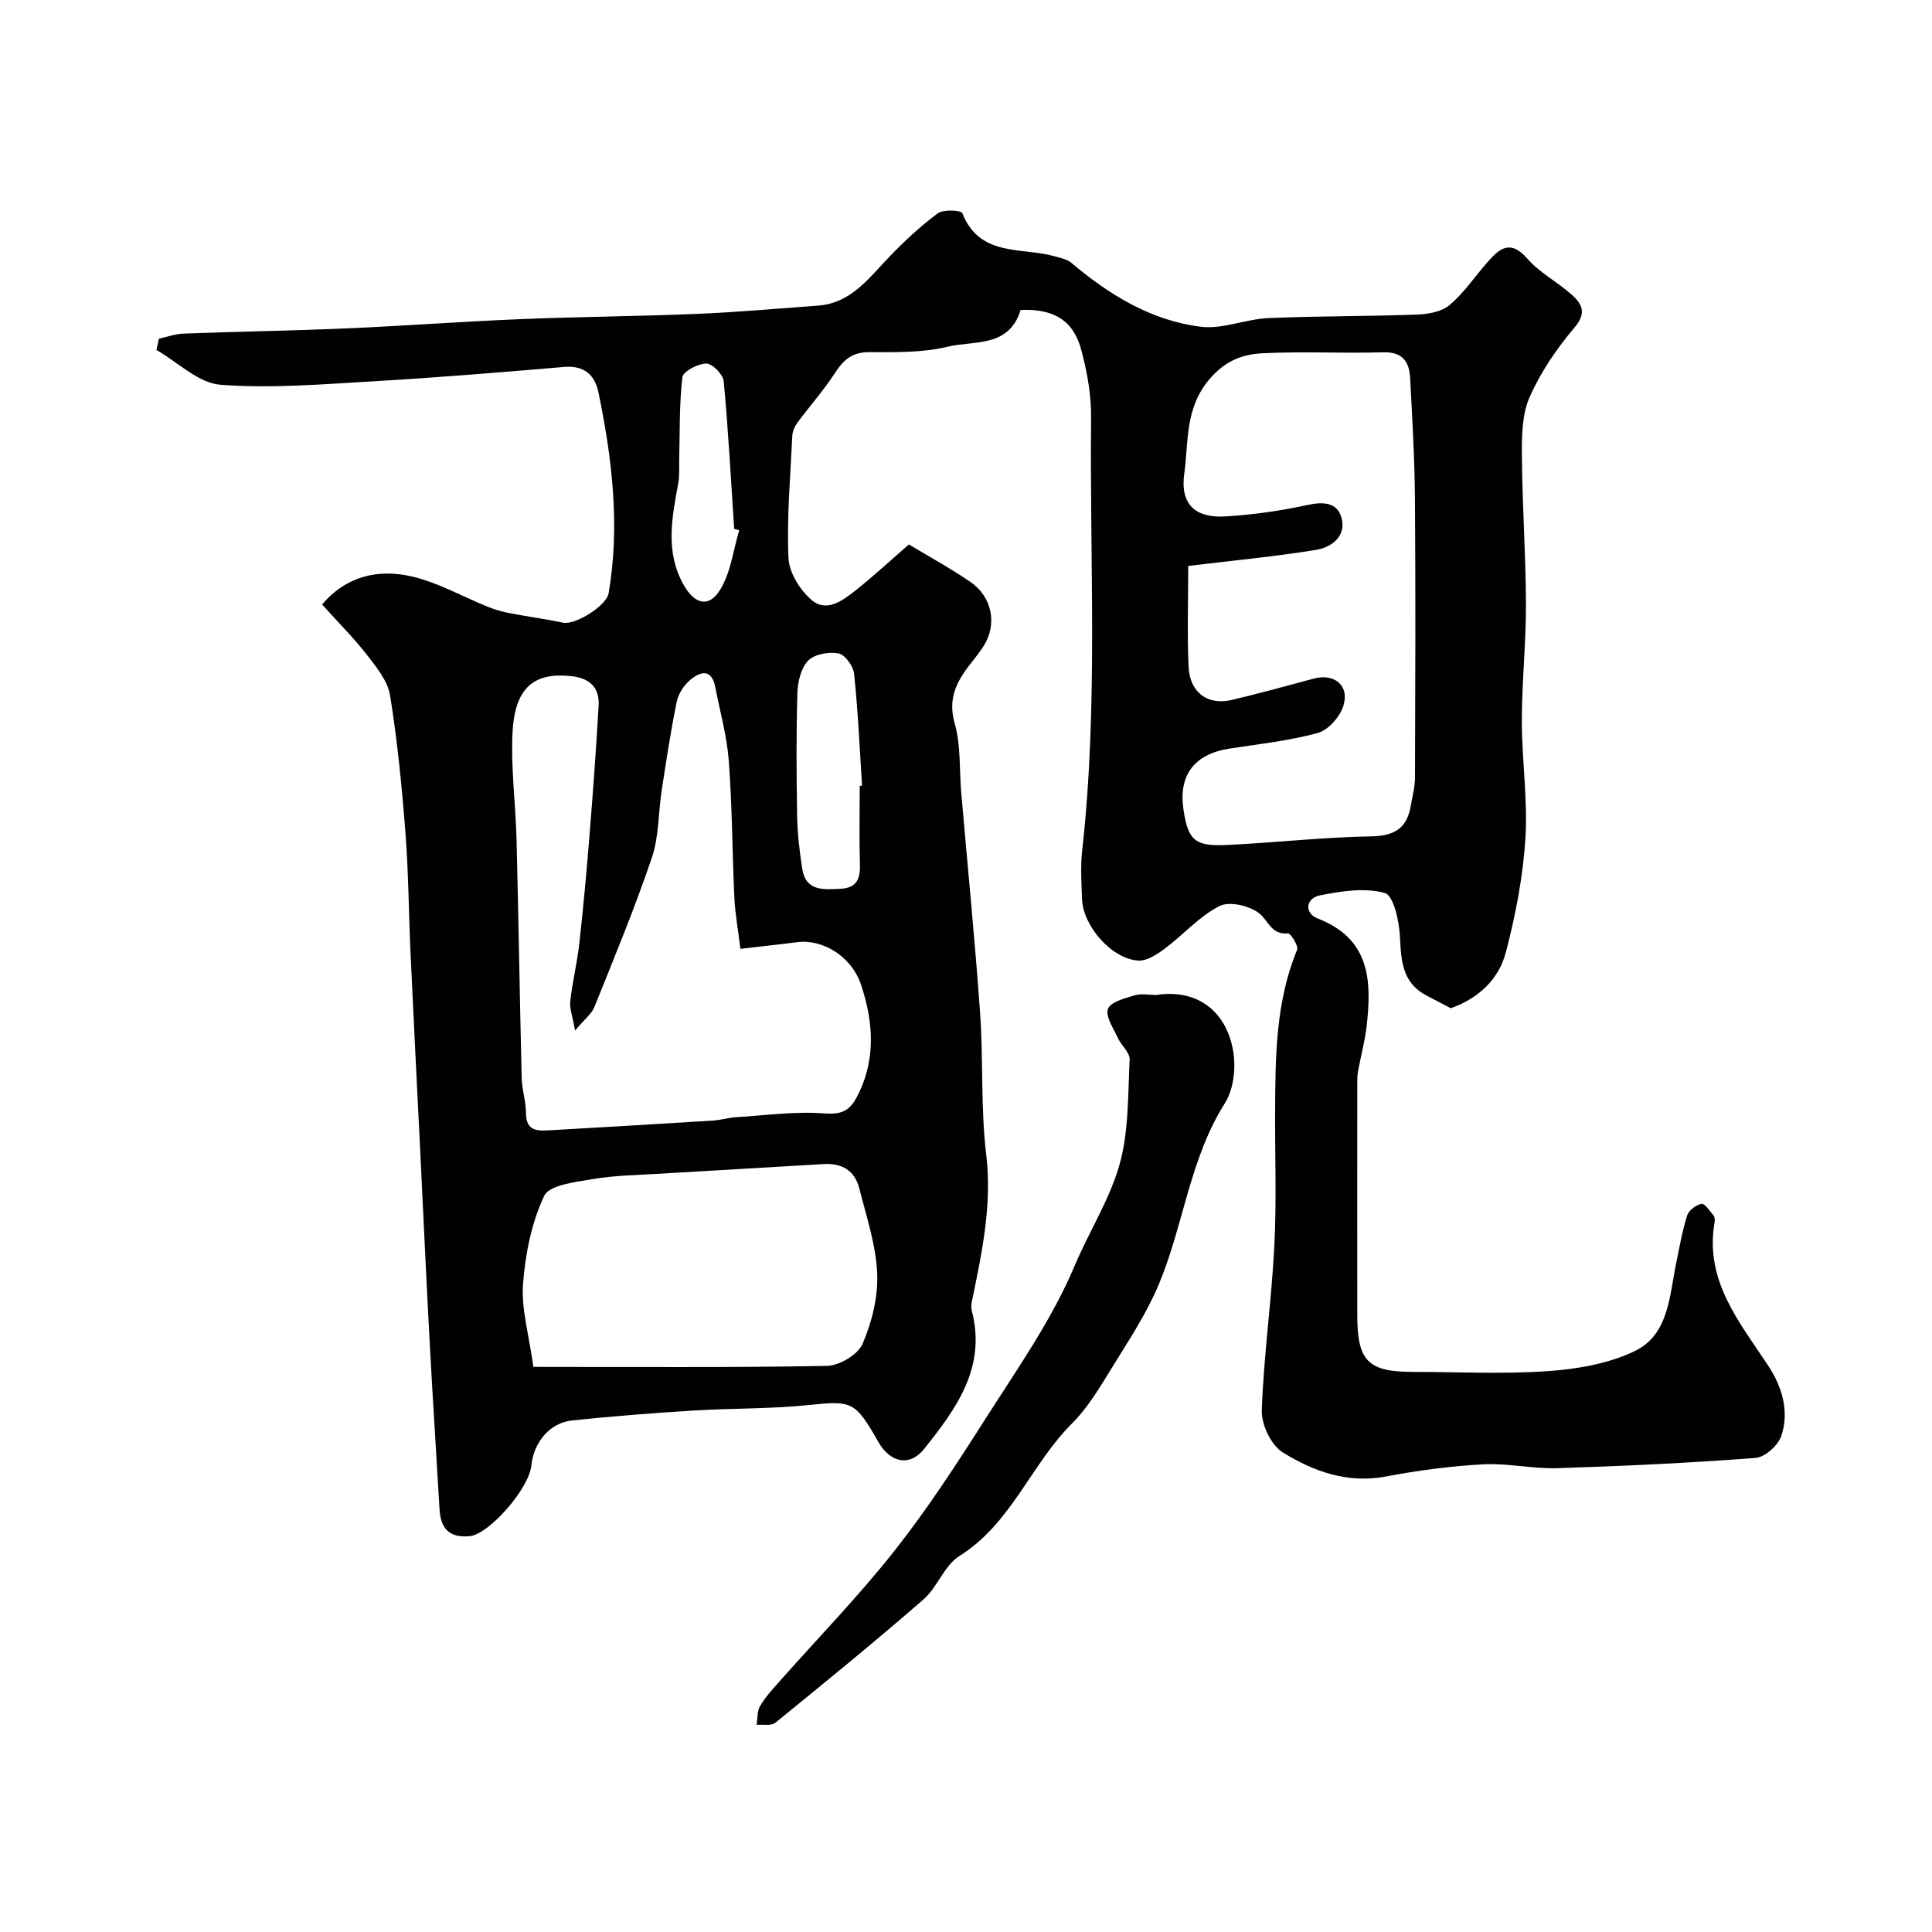 <svg enable-background="new 0 0 400 400" viewBox="0 0 400 400" xmlns="http://www.w3.org/2000/svg"><g fill="#010102"><path d="m211.31 64.17c-2.4 7.88-9.71 6.3-15.14 7.62-5.21 1.26-10.82 1.13-16.25 1.12-3.51-.01-5.29 1.61-7.05 4.32-2.35 3.61-5.25 6.86-7.82 10.34-.54.73-.96 1.73-1.01 2.63-.4 8.43-1.16 16.88-.8 25.29.13 3.04 2.39 6.69 4.8 8.74 3.13 2.67 6.53.05 9.22-2.09 3.61-2.87 7-6.01 10.92-9.42 4.15 2.5 8.58 4.92 12.73 7.76 4.53 3.1 5.57 8.74 2.77 13.23-.95 1.52-2.14 2.89-3.22 4.33-2.65 3.52-4.18 6.94-2.79 11.79 1.29 4.5.93 9.47 1.34 14.23 1.31 15.22 2.83 30.43 3.91 45.67.69 9.74.1 19.6 1.26 29.27 1.26 10.52-.9 20.43-2.97 30.48-.13.62-.16 1.33 0 1.94 3.05 11.73-3.29 20.32-9.9 28.59-3 3.74-7.04 2.79-9.47-1.49-4.83-8.51-5.49-8.54-14.56-7.61-7.88.81-15.85.64-23.76 1.13-8.37.52-16.73 1.17-25.07 2.05-4.62.49-7.93 4.47-8.44 9.32-.51 4.9-8.81 14.25-12.73 14.63-4.28.42-6.05-1.6-6.28-5.59-.65-11.2-1.38-22.4-1.99-33.6-.73-13.53-1.35-27.07-2.01-40.6-.67-13.53-1.36-27.07-1.99-40.6-.39-8.43-.42-16.89-1.07-25.29-.73-9.48-1.67-18.97-3.17-28.35-.48-2.97-2.77-5.82-4.73-8.34-2.82-3.62-6.09-6.89-9.36-10.52 5.13-5.99 11.71-7.35 18.45-5.83 5.54 1.25 10.69 4.24 16.04 6.38 1.46.58 3.01.99 4.56 1.29 3.61.69 7.27 1.17 10.86 1.93 2.52.53 8.98-3.51 9.42-6.09 2.39-14.03.73-27.87-2.11-41.61-.74-3.57-2.95-5.61-7.1-5.25-13.12 1.12-26.25 2.2-39.4 2.97-10.58.61-21.25 1.52-31.76.72-4.57-.35-8.84-4.68-13.25-7.2.17-.78.33-1.56.5-2.33 1.68-.37 3.36-.99 5.05-1.06 11.26-.42 22.54-.6 33.79-1.08 12.04-.52 24.06-1.43 36.1-1.92 12.13-.5 24.27-.58 36.39-1.08 8.38-.35 16.74-1.1 25.11-1.71 6.81-.5 10.46-5.58 14.67-9.98 3.14-3.29 6.51-6.42 10.15-9.13 1.15-.86 4.85-.65 5.09-.03 3.61 9.15 12.29 6.99 19.1 8.92 1.21.34 2.59.61 3.5 1.38 7.85 6.63 16.51 11.93 26.77 13.21 4.5.56 9.27-1.58 13.95-1.79 10.26-.45 20.55-.35 30.81-.73 2.31-.08 5.11-.58 6.76-1.98 2.98-2.52 5.22-5.9 7.83-8.87 2.47-2.81 4.73-4.79 8.24-.75 2.53 2.91 6.19 4.81 9.13 7.41 2.19 1.94 3.28 3.8.62 6.92-3.66 4.3-6.96 9.17-9.24 14.31-1.58 3.56-1.65 7.99-1.62 12.03.07 10.27.81 20.53.84 30.8.03 8.1-.85 16.2-.85 24.3s1.25 16.24.74 24.29c-.5 7.91-2.03 15.86-4.04 23.55-1.46 5.58-5.63 9.57-11.42 11.6-1.59-.83-3.33-1.73-5.06-2.65-5.02-2.65-5.21-7.23-5.46-12.19-.16-3.19-1.32-8.51-3.12-9.01-4.11-1.15-8.98-.4-13.37.47-3.09.61-3.33 3.72-.5 4.82 10.81 4.19 11.16 12.84 10.11 22.18-.35 3.17-1.21 6.27-1.79 9.42-.15.81-.16 1.65-.16 2.48-.01 16.03-.02 32.05 0 48.08.01 9.47 2.24 11.7 11.58 11.7 9.33 0 18.7.49 27.98-.17 6.05-.43 12.45-1.54 17.84-4.12 7.07-3.38 7.21-11.31 8.6-18.1.69-3.35 1.27-6.74 2.29-9.99.34-1.07 1.85-2.21 2.98-2.41.68-.12 1.73 1.48 2.49 2.41.27.33.29.98.21 1.45-2.07 12 5.08 20.52 11.04 29.53 2.93 4.43 4.49 9.49 2.79 14.63-.65 1.97-3.39 4.44-5.34 4.58-13.67 1.04-27.38 1.69-41.09 2.12-5.08.16-10.23-1.07-15.29-.8-6.74.37-13.49 1.26-20.12 2.52-7.99 1.51-15.03-1.05-21.41-5-2.39-1.48-4.42-5.76-4.32-8.68.39-11.32 2.01-22.6 2.59-33.92.48-9.31.13-18.66.17-27.99.05-11.34.1-22.67 4.55-33.45.33-.79-1.33-3.45-1.9-3.4-3.44.31-4.01-2.58-5.89-4.11-1.98-1.62-6.21-2.6-8.28-1.55-4.16 2.1-7.43 5.9-11.25 8.76-1.62 1.21-3.75 2.64-5.56 2.53-5.54-.36-11.46-7.16-11.65-12.78-.11-3.33-.34-6.7.03-9.99 3.34-29.81 1.54-59.73 1.85-89.6.05-4.67-.81-9.47-2.02-14.01-1.61-6.14-5.7-8.62-12.57-8.33zm-58.02 132.28c-.5-4.13-1.09-7.36-1.25-10.6-.44-9.43-.44-18.89-1.15-28.29-.38-5.15-1.82-10.22-2.81-15.33-.76-3.91-3.13-3.17-5.2-1.44-1.29 1.09-2.43 2.85-2.77 4.49-1.24 6.05-2.16 12.16-3.1 18.27-.72 4.68-.56 9.63-2.05 14.03-3.54 10.44-7.77 20.65-11.89 30.89-.58 1.46-2.06 2.56-4.01 4.89-.53-3.01-1.16-4.58-1-6.05.46-4.04 1.44-8.02 1.89-12.06.82-7.35 1.49-14.71 2.08-22.08.73-9.03 1.4-18.06 1.91-27.11.21-3.74-1.89-5.67-5.65-6.07-7.43-.8-11.67 2.04-12.17 11.6-.38 7.4.64 14.86.83 22.3.41 16.43.66 32.87 1.06 49.3.06 2.43.88 4.85.89 7.27.01 3.89 2.56 3.69 5.13 3.54 11.2-.64 22.39-1.3 33.59-2 1.62-.1 3.22-.6 4.85-.7 6.07-.38 12.19-1.24 18.2-.78 3.4.26 5.15-.47 6.62-3.2 4.12-7.64 3.59-15.59 1-23.38-1.99-6-8.03-9.57-13.26-8.87-3.7.48-7.44.87-11.74 1.38zm92.72-79.28c0 7.22-.23 14.04.07 20.83.24 5.4 3.97 8.1 8.98 6.91 5.67-1.36 11.3-2.88 16.92-4.41 4.31-1.18 7.53 1.47 6.11 5.76-.74 2.24-3.12 4.92-5.28 5.5-5.94 1.62-12.14 2.28-18.26 3.23-7.31 1.14-10.62 5.52-9.51 12.73.95 6.16 2.29 7.52 8.76 7.23 10.04-.45 20.05-1.63 30.08-1.79 4.91-.08 7.45-1.74 8.22-6.4.32-1.92.85-3.84.86-5.76.06-19.16.14-38.31-.01-57.47-.06-8.43-.55-16.86-1-25.29-.18-3.29-1.53-5.42-5.55-5.3-8.32.25-16.67-.22-24.98.2-4.15.21-7.74 1.5-11.04 5.4-5.1 6.03-4.28 12.95-5.19 19.52-.88 6.35 2.26 9.24 8.57 8.86 5.69-.35 11.41-1.16 16.98-2.38 3.42-.74 6.28-.48 7.07 2.91.86 3.69-2.26 5.91-5.33 6.4-8.56 1.39-17.22 2.2-26.47 3.32zm-135.58 165.83c20.38 0 40.59.17 60.79-.21 2.58-.05 6.42-2.35 7.38-4.59 1.93-4.51 3.23-9.74 3.01-14.59-.26-5.91-2.24-11.77-3.71-17.59-.93-3.68-3.61-5.24-7.41-5.01-11.34.69-22.68 1.31-34.01 2-4.59.28-9.23.34-13.74 1.11-3.57.61-9.01 1.2-10.07 3.47-2.62 5.57-3.92 12.05-4.38 18.26-.39 5.1 1.2 10.34 2.14 17.15zm67.57-120.31c.16-.01.32-.02.48-.03-.5-7.73-.84-15.48-1.65-23.17-.16-1.57-1.89-3.96-3.22-4.21-2.01-.37-4.99.15-6.3 1.51-1.5 1.56-2.16 4.43-2.22 6.76-.25 8.48-.2 16.97-.05 25.45.06 3.59.5 7.19 1.03 10.75.72 4.83 4.43 4.44 7.97 4.26 3.53-.18 4.11-2.29 4-5.34-.17-5.33-.04-10.66-.04-15.98zm-24.96-52.9c-.35-.1-.69-.21-1.04-.31-.67-10.2-1.21-20.41-2.17-30.58-.13-1.4-2.37-3.65-3.61-3.63-1.73.02-4.8 1.63-4.94 2.84-.66 5.66-.51 11.41-.66 17.13-.04 1.6.09 3.24-.19 4.79-1.3 7.12-2.76 14.19 1.11 21.06 2.29 4.05 5.26 4.82 7.61.93 2.16-3.55 2.66-8.11 3.89-12.23z"/><path d="m239.39 206c8.99-1.39 14.86 3.94 16 12.11.47 3.32-.04 7.53-1.78 10.28-7.33 11.58-8.55 25.24-13.68 37.5-2.55 6.09-6.29 11.72-9.78 17.38-2.46 3.99-4.92 8.17-8.2 11.44-8.53 8.5-12.55 20.71-23.31 27.44-3.13 1.96-4.55 6.48-7.46 9.01-10.03 8.73-20.35 17.14-30.67 25.53-.84.68-2.55.3-3.85.42.2-1.3.07-2.79.68-3.85 1.06-1.82 2.52-3.42 3.93-5.01 7.98-9.02 16.41-17.67 23.86-27.1 6.84-8.65 12.89-17.96 18.82-27.28 6.6-10.36 13.81-20.58 18.54-31.8 2.95-7 7.14-13.54 9.22-20.69 2.02-6.97 1.8-14.63 2.17-22 .07-1.46-1.74-2.94-2.46-4.52-.9-1.97-2.59-4.43-2.03-5.98.53-1.44 3.5-2.2 5.53-2.81 1.37-.41 2.97-.07 4.47-.07z"/></g></svg>